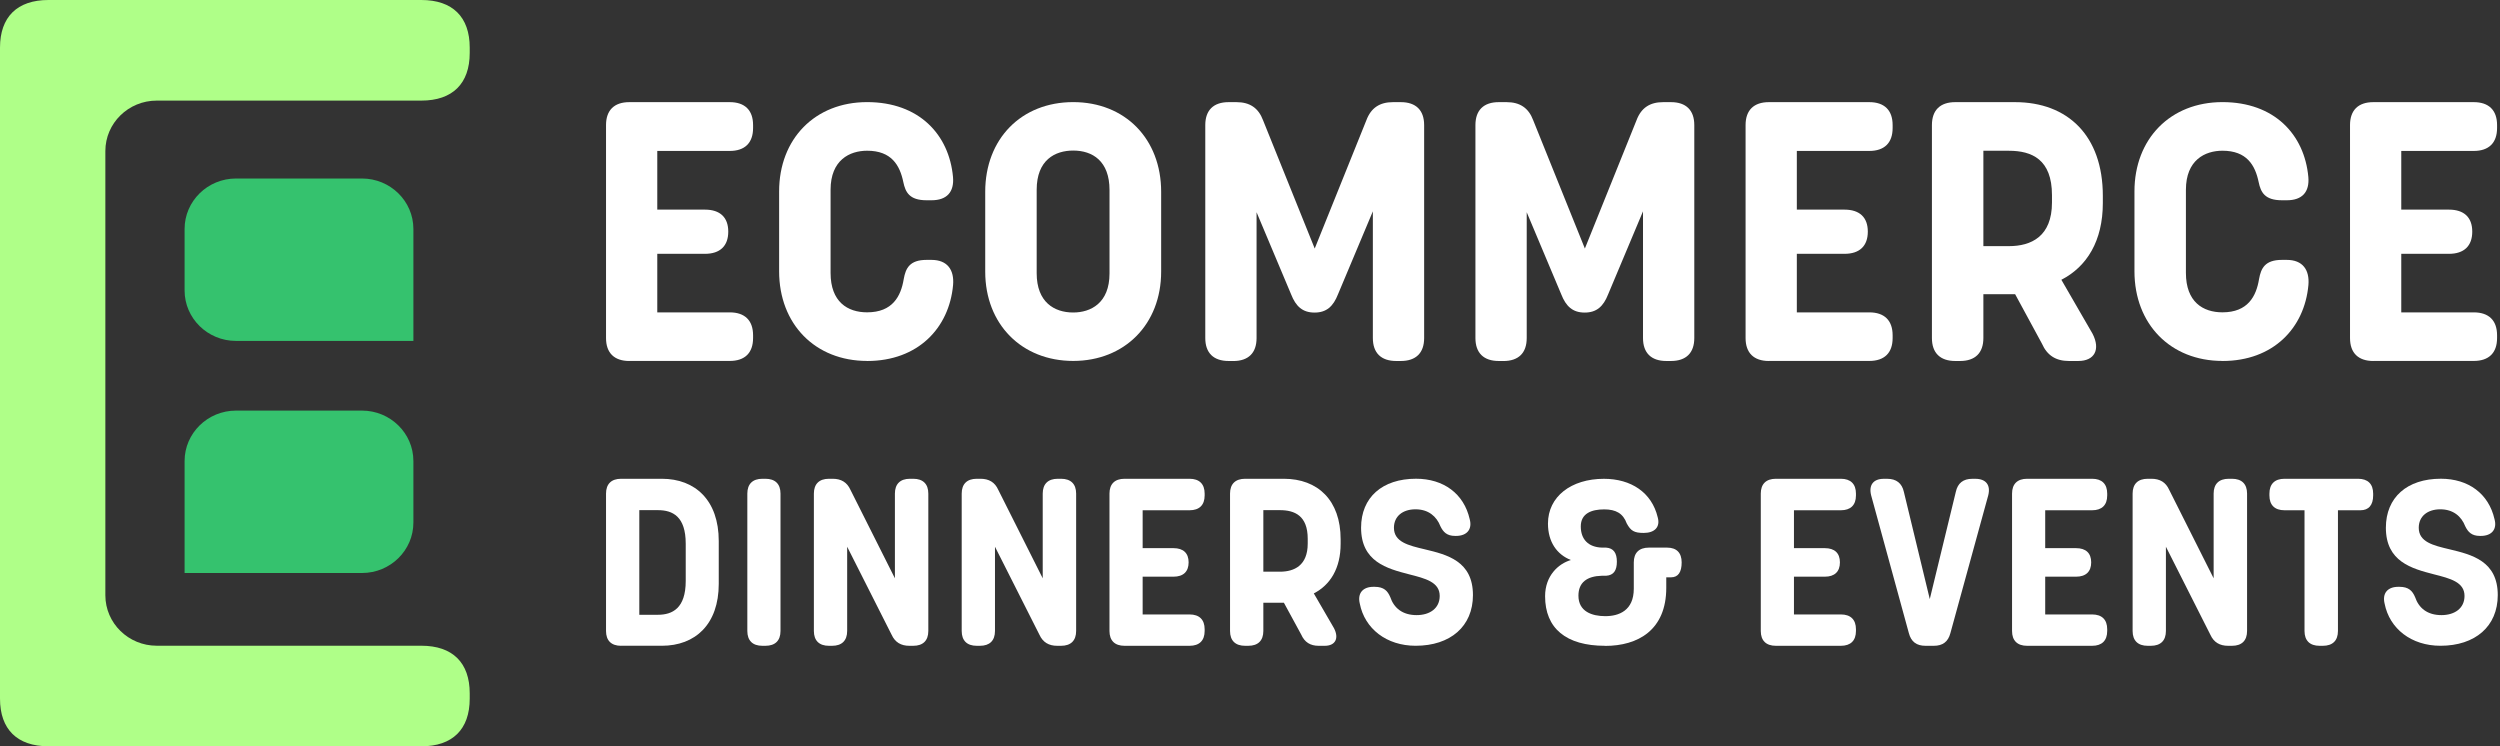 <svg xmlns="http://www.w3.org/2000/svg" fill="none" viewBox="0 0 134 40" height="40" width="134">
<rect x="0" y="0" width="134" height="40" fill="#333333" stroke="none"/>
<g clip-path="url(#clip0_353_96)">
<path fill="white" d="M33.732 19.349C32.924 19.349 32.483 18.916 32.483 18.12V6.704C32.483 5.908 32.922 5.475 33.732 5.475H39.116C39.924 5.475 40.365 5.908 40.365 6.704V6.861C40.365 7.657 39.926 8.09 39.116 8.09H35.23V11.236H37.786C38.594 11.236 39.035 11.649 39.035 12.415C39.035 13.182 38.597 13.605 37.786 13.605H35.23V16.743H39.116C39.924 16.743 40.365 17.176 40.365 17.971V18.118C40.365 18.914 39.926 19.346 39.116 19.346H33.732V19.349Z"></path>
<path fill="white" d="M46.476 19.346C43.69 19.346 41.761 17.37 41.761 14.539V10.261C41.761 7.438 43.688 5.473 46.476 5.473C49.264 5.473 50.872 7.213 51.081 9.485C51.152 10.292 50.75 10.734 49.932 10.734H49.664C48.743 10.734 48.532 10.301 48.419 9.765C48.231 8.852 47.781 8.079 46.478 8.079C45.539 8.079 44.519 8.579 44.519 10.173V14.627C44.519 16.18 45.429 16.741 46.478 16.741C47.843 16.741 48.29 15.875 48.44 14.958C48.543 14.388 48.748 13.93 49.666 13.93H49.926C50.785 13.93 51.154 14.471 51.085 15.278C50.876 17.588 49.198 19.349 46.481 19.349L46.476 19.346Z"></path>
<path fill="white" d="M52.808 14.559V10.281C52.808 7.45 54.735 5.473 57.523 5.473C60.311 5.473 62.238 7.45 62.238 10.281V14.559C62.238 17.381 60.281 19.346 57.523 19.346C54.765 19.346 52.808 17.381 52.808 14.559ZM59.47 14.658V10.184C59.47 8.631 58.561 8.07 57.523 8.07C56.554 8.07 55.566 8.57 55.566 10.173V14.647C55.566 16.191 56.505 16.75 57.523 16.75C58.462 16.75 59.47 16.249 59.47 14.656V14.658Z"></path>
<path fill="white" d="M65.853 19.349C65.044 19.349 64.603 18.916 64.603 18.12V6.704C64.603 5.908 65.042 5.475 65.853 5.475H66.273C66.982 5.475 67.451 5.779 67.701 6.449L70.469 13.321L73.236 6.449C73.486 5.779 73.955 5.475 74.665 5.475H75.085C75.893 5.475 76.334 5.908 76.334 6.704V18.12C76.334 18.916 75.895 19.349 75.085 19.349H74.835C74.026 19.349 73.585 18.916 73.585 18.12V11.327L71.718 15.771C71.463 16.425 71.098 16.754 70.46 16.754C69.821 16.754 69.456 16.425 69.201 15.771L67.352 11.376V18.122C67.352 18.918 66.913 19.351 66.103 19.351H65.853V19.349Z"></path>
<path fill="white" d="M80.332 19.349C79.524 19.349 79.083 18.916 79.083 18.12V6.704C79.083 5.908 79.522 5.475 80.332 5.475H80.753C81.462 5.475 81.931 5.779 82.181 6.449L84.949 13.321L87.716 6.449C87.966 5.779 88.435 5.475 89.144 5.475H89.565C90.373 5.475 90.814 5.908 90.814 6.704V18.12C90.814 18.916 90.376 19.349 89.565 19.349H89.314C88.506 19.349 88.065 18.916 88.065 18.12V11.327L86.198 15.771C85.943 16.425 85.578 16.754 84.939 16.754C84.301 16.754 83.936 16.425 83.681 15.771L81.832 11.376V18.122C81.832 18.918 81.394 19.351 80.583 19.351H80.332V19.349Z"></path>
<path fill="white" d="M94.812 19.349C94.004 19.349 93.563 18.916 93.563 18.12V6.704C93.563 5.908 94.002 5.475 94.812 5.475H100.196C101.004 5.475 101.445 5.908 101.445 6.704V6.861C101.445 7.657 101.006 8.09 100.196 8.09H96.31V11.236H98.866C99.674 11.236 100.115 11.649 100.115 12.415C100.115 13.182 99.677 13.605 98.866 13.605H96.31V16.743H100.196C101.004 16.743 101.445 17.176 101.445 17.971V18.118C101.445 18.914 101.006 19.346 100.196 19.346H94.812V19.349Z"></path>
<path fill="white" d="M104.8 19.349C103.992 19.349 103.551 18.916 103.551 18.12V6.704C103.551 5.908 103.99 5.475 104.8 5.475H108.006C110.824 5.475 112.712 7.265 112.712 10.499V10.883C112.712 12.916 111.853 14.297 110.489 14.996L112.163 17.892C112.593 18.729 112.273 19.349 111.394 19.349H110.896C110.197 19.349 109.727 19.053 109.446 18.416L108.011 15.769H106.309V18.12C106.309 18.916 105.871 19.349 105.06 19.349H104.8ZM106.309 13.193H107.678C108.868 13.193 109.986 12.681 109.986 10.853V10.461C109.986 8.543 108.907 8.081 107.678 8.081H106.309V13.193Z"></path>
<path fill="white" d="M119.122 19.346C116.336 19.346 114.407 17.37 114.407 14.539V10.261C114.407 7.438 116.334 5.473 119.122 5.473C121.91 5.473 123.518 7.213 123.727 9.485C123.798 10.292 123.396 10.734 122.578 10.734H122.31C121.389 10.734 121.177 10.301 121.065 9.765C120.876 8.852 120.426 8.079 119.124 8.079C118.185 8.079 117.165 8.579 117.165 10.173V14.627C117.165 16.18 118.075 16.741 119.124 16.741C120.488 16.741 120.936 15.875 121.085 14.958C121.189 14.388 121.393 13.93 122.312 13.93H122.571C123.43 13.93 123.8 14.471 123.731 15.278C123.522 17.588 121.843 19.349 119.126 19.349L119.122 19.346Z"></path>
<path fill="white" d="M127.211 19.349C126.402 19.349 125.961 18.916 125.961 18.12V6.704C125.961 5.908 126.4 5.475 127.211 5.475H132.594C133.402 5.475 133.843 5.908 133.843 6.704V6.861C133.843 7.657 133.404 8.09 132.594 8.09H128.708V11.236H131.264C132.072 11.236 132.513 11.649 132.513 12.415C132.513 13.182 132.075 13.605 131.264 13.605H128.708V16.743H132.594C133.402 16.743 133.843 17.176 133.843 17.971V18.118C133.843 18.914 133.404 19.346 132.594 19.346H127.211V19.349Z"></path>
<path fill="#AFFF88" d="M2.593 40C0.921 40 0 39.092 0 37.446V2.554C0 0.908 0.923 0 2.593 0H22.585C24.257 0 25.177 0.908 25.177 2.554V2.838C25.177 4.483 24.254 5.392 22.585 5.392H8.403C6.881 5.392 5.647 6.602 5.647 8.096V31.906C5.647 33.4 6.881 34.611 8.403 34.611H22.585C24.257 34.611 25.177 35.519 25.177 37.164V37.448C25.177 39.094 24.254 40.002 22.585 40.002H2.593V40Z"></path>
<path fill="white" d="M33.291 34.615C32.768 34.615 32.483 34.336 32.483 33.822V26.456C32.483 25.942 32.768 25.662 33.291 25.662H35.475C37.271 25.662 38.525 26.823 38.525 28.998V31.295C38.525 33.459 37.271 34.613 35.475 34.613H33.291V34.615ZM34.267 32.952H35.262C36.038 32.952 36.755 32.609 36.755 31.137V29.145C36.755 27.686 36.063 27.344 35.262 27.344H34.267V32.952Z"></path>
<path fill="white" d="M40.865 34.615C40.342 34.615 40.057 34.336 40.057 33.822V26.456C40.057 25.942 40.342 25.662 40.865 25.662H41.026C41.55 25.662 41.835 25.942 41.835 26.456V33.822C41.835 34.336 41.55 34.615 41.026 34.615H40.865Z"></path>
<path fill="white" d="M44.432 34.615C43.909 34.615 43.624 34.336 43.624 33.822V26.456C43.624 25.942 43.909 25.662 44.432 25.662H44.632C45.084 25.662 45.401 25.849 45.583 26.253L47.967 30.997V26.456C47.967 25.942 48.251 25.662 48.775 25.662H48.95C49.473 25.662 49.758 25.942 49.758 26.456V33.822C49.758 34.336 49.473 34.615 48.95 34.615H48.743C48.291 34.615 47.976 34.426 47.792 34.025L45.408 29.305V33.822C45.408 34.336 45.123 34.615 44.6 34.615H44.432Z"></path>
<path fill="white" d="M52.355 34.615C51.832 34.615 51.547 34.336 51.547 33.822V26.456C51.547 25.942 51.832 25.662 52.355 25.662H52.555C53.008 25.662 53.325 25.849 53.506 26.253L55.89 30.997V26.456C55.89 25.942 56.175 25.662 56.698 25.662H56.873C57.396 25.662 57.681 25.942 57.681 26.456V33.822C57.681 34.336 57.396 34.615 56.873 34.615H56.666C56.214 34.615 55.899 34.426 55.715 34.025L53.331 29.305V33.822C53.331 34.336 53.047 34.615 52.523 34.615H52.355Z"></path>
<path fill="white" d="M60.276 34.615C59.753 34.615 59.468 34.336 59.468 33.822V26.456C59.468 25.942 59.753 25.662 60.276 25.662H63.76C64.284 25.662 64.569 25.942 64.569 26.456V26.557C64.569 27.071 64.284 27.35 63.76 27.35H61.246V29.381H62.901C63.425 29.381 63.71 29.647 63.71 30.143C63.71 30.639 63.425 30.91 62.901 30.91H61.246V32.934H63.76C64.284 32.934 64.569 33.213 64.569 33.727V33.822C64.569 34.336 64.284 34.615 63.76 34.615H60.276Z"></path>
<path fill="white" d="M66.739 34.615C66.215 34.615 65.93 34.336 65.93 33.822V26.456C65.93 25.942 66.215 25.662 66.739 25.662H68.813C70.636 25.662 71.858 26.816 71.858 28.903V29.151C71.858 30.463 71.302 31.354 70.42 31.807L71.504 33.675C71.782 34.214 71.576 34.615 71.006 34.615H70.682C70.23 34.615 69.927 34.423 69.745 34.013L68.817 32.307H67.715V33.822C67.715 34.336 67.43 34.615 66.907 34.615H66.739ZM67.715 30.643H68.602C69.371 30.643 70.094 30.314 70.094 29.133V28.879C70.094 27.641 69.396 27.344 68.602 27.344H67.715V30.643Z"></path>
<path fill="white" d="M75.877 34.613C74.32 34.613 73.149 33.7 72.885 32.354C72.749 31.791 73.052 31.453 73.622 31.453H73.675C74.187 31.453 74.377 31.68 74.517 32.001C74.717 32.596 75.179 32.97 75.932 32.97C76.644 32.97 77.168 32.602 77.168 31.942C77.168 31.198 76.401 31.006 75.526 30.783C74.345 30.477 72.954 30.109 72.954 28.286C72.954 26.661 74.09 25.66 75.9 25.66C77.374 25.66 78.465 26.46 78.775 27.824C78.925 28.363 78.633 28.725 78.045 28.725H77.992C77.547 28.725 77.354 28.509 77.207 28.209C77 27.675 76.561 27.299 75.873 27.299C75.183 27.299 74.715 27.673 74.715 28.288C74.715 29.052 75.489 29.235 76.371 29.444C77.554 29.728 78.95 30.067 78.95 31.897C78.95 33.572 77.742 34.613 75.879 34.613H75.877Z"></path>
<path fill="white" d="M86.03 34.615C83.936 34.615 82.817 33.675 82.817 31.958C82.817 30.86 83.529 30.213 84.2 30.017C83.456 29.726 82.971 29.052 82.971 28.063C82.971 26.622 84.207 25.664 85.971 25.664C87.424 25.664 88.536 26.395 88.853 27.727C89.002 28.247 88.69 28.565 88.104 28.565C87.59 28.565 87.411 28.453 87.195 28.06C86.999 27.519 86.614 27.303 85.984 27.303C85.305 27.303 84.73 27.519 84.73 28.216C84.73 28.912 85.137 29.332 85.874 29.352H86.085C86.49 29.379 86.664 29.643 86.664 30.107C86.664 30.571 86.496 30.835 86.088 30.86H85.858C85.07 30.882 84.604 31.212 84.604 31.928C84.604 32.778 85.328 33.026 86.046 33.026C86.765 33.026 87.571 32.735 87.571 31.554V30.145C87.571 29.631 87.856 29.352 88.38 29.352H89.356C89.866 29.352 90.137 29.631 90.137 30.145C90.137 30.659 89.957 30.945 89.565 30.945H89.312V31.507C89.312 33.774 87.792 34.62 86.035 34.62L86.03 34.615Z"></path>
<path fill="white" d="M95.187 34.615C94.663 34.615 94.378 34.336 94.378 33.822V26.456C94.378 25.942 94.663 25.662 95.187 25.662H98.671C99.194 25.662 99.479 25.942 99.479 26.456V26.557C99.479 27.071 99.194 27.35 98.671 27.35H96.156V29.381H97.812C98.335 29.381 98.62 29.647 98.62 30.143C98.62 30.639 98.335 30.91 97.812 30.91H96.156V32.934H98.671C99.194 32.934 99.479 33.213 99.479 33.727V33.822C99.479 34.336 99.194 34.615 98.671 34.615H95.187Z"></path>
<path fill="white" d="M103.207 34.615C102.729 34.615 102.437 34.399 102.315 33.937L100.292 26.546C100.157 26 100.409 25.664 100.972 25.664H101.16C101.638 25.664 101.946 25.899 102.047 26.363L103.436 32.111L104.832 26.363C104.934 25.894 105.232 25.664 105.712 25.664H105.88C106.449 25.664 106.707 26 106.571 26.546L104.541 33.937C104.419 34.401 104.127 34.615 103.65 34.615H103.211H103.207Z"></path>
<path fill="white" d="M108.654 34.615C108.13 34.615 107.846 34.336 107.846 33.822V26.456C107.846 25.942 108.13 25.662 108.654 25.662H112.138C112.662 25.662 112.946 25.942 112.946 26.456V26.557C112.946 27.071 112.662 27.35 112.138 27.35H109.623V29.381H111.279C111.803 29.381 112.088 29.647 112.088 30.143C112.088 30.639 111.803 30.91 111.279 30.91H109.623V32.934H112.138C112.662 32.934 112.946 33.213 112.946 33.727V33.822C112.946 34.336 112.662 34.615 112.138 34.615H108.654Z"></path>
<path fill="white" d="M115.117 34.615C114.593 34.615 114.308 34.336 114.308 33.822V26.456C114.308 25.942 114.593 25.662 115.117 25.662H115.317C115.769 25.662 116.086 25.849 116.267 26.253L118.651 30.997V26.456C118.651 25.942 118.936 25.662 119.46 25.662H119.634C120.158 25.662 120.443 25.942 120.443 26.456V33.822C120.443 34.336 120.158 34.615 119.634 34.615H119.427C118.975 34.615 118.66 34.426 118.477 34.025L116.093 29.305V33.822C116.093 34.336 115.808 34.615 115.284 34.615H115.117Z"></path>
<path fill="white" d="M124.331 34.615C123.807 34.615 123.522 34.336 123.522 33.822V27.35H122.45C121.926 27.35 121.641 27.071 121.641 26.557V26.456C121.641 25.942 121.926 25.662 122.45 25.662H126.393C126.917 25.662 127.201 25.942 127.201 26.456V26.557C127.201 27.071 126.963 27.35 126.522 27.35H125.314V33.822C125.314 34.336 125.029 34.615 124.505 34.615H124.331Z"></path>
<path fill="white" d="M130.807 34.613C129.25 34.613 128.079 33.7 127.815 32.354C127.679 31.791 127.982 31.453 128.552 31.453H128.605C129.117 31.453 129.307 31.68 129.447 32.001C129.647 32.596 130.109 32.97 130.862 32.97C131.574 32.97 132.098 32.602 132.098 31.942C132.098 31.198 131.331 31.006 130.456 30.783C129.275 30.477 127.883 30.109 127.883 28.286C127.883 26.661 129.02 25.66 130.83 25.66C132.304 25.66 133.395 26.46 133.705 27.824C133.855 28.363 133.563 28.725 132.975 28.725H132.922C132.477 28.725 132.284 28.509 132.137 28.209C131.93 27.675 131.491 27.299 130.802 27.299C130.113 27.299 129.645 27.673 129.645 28.288C129.645 29.052 130.419 29.235 131.301 29.444C132.484 29.728 133.88 30.067 133.88 31.897C133.88 33.572 132.672 34.613 130.809 34.613H130.807Z"></path>
<path fill="#35C26E" d="M12.65 9.568H19.402C20.922 9.568 22.158 10.781 22.158 12.273V18.273H12.65C11.129 18.273 9.894 17.061 9.894 15.569V12.273C9.894 10.781 11.129 9.568 12.65 9.568Z"></path>
<path fill="#35C26E" d="M12.65 22.008H19.402C20.922 22.008 22.158 23.221 22.158 24.713V28.009C22.158 29.501 20.922 30.713 19.402 30.713H9.894V24.713C9.894 23.221 11.129 22.008 12.65 22.008Z"></path>
</g>
<defs>
<clipPath id="clip0_353_96">
<rect fill="white" height="40" width="133.878"></rect>
</clipPath>
</defs>
</svg>
